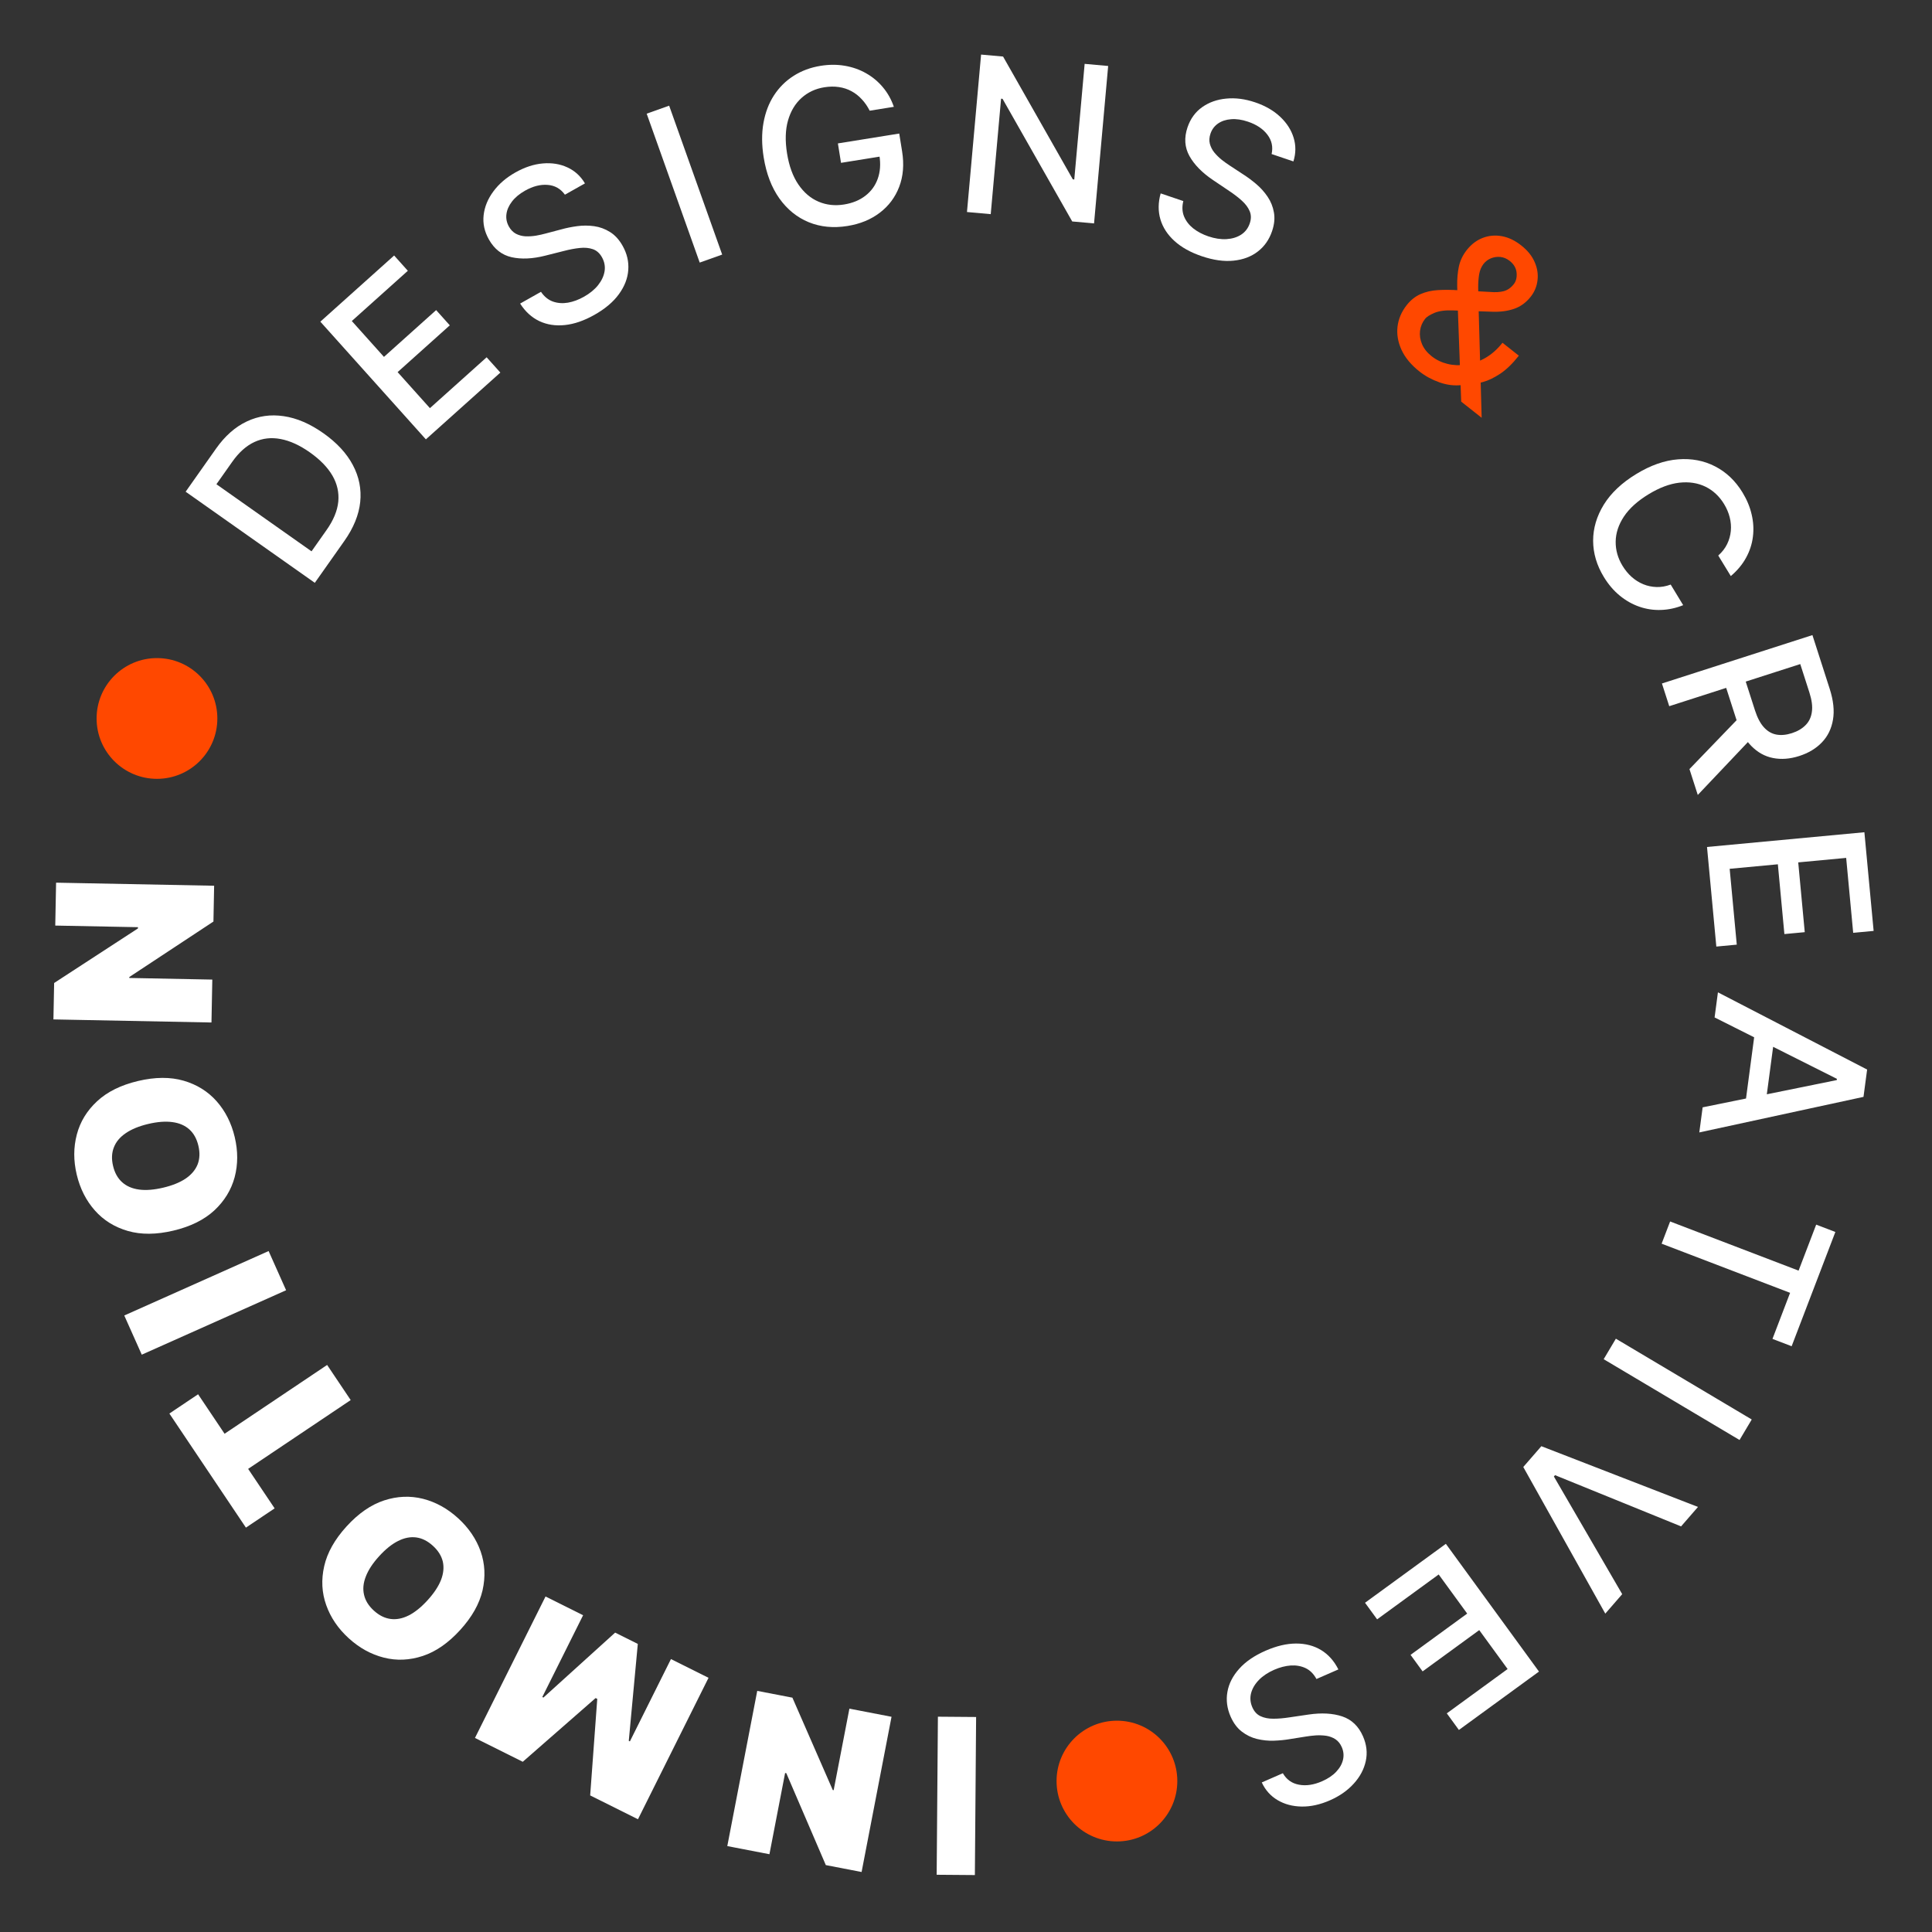 <svg width="320" height="320" viewBox="0 0 320 320" fill="none" xmlns="http://www.w3.org/2000/svg">
<rect x="0" y="0" width="320" height="320" fill="#333333" stroke="none"/>
<path d="M155.142 310.52L155.347 284.339L161.675 284.389L161.47 310.57L155.142 310.52Z" fill="white"/>
<path d="M57.029 89.608L52.143 96.534L30.749 81.443L35.789 74.297C37.268 72.201 38.966 70.703 40.884 69.803C42.795 68.898 44.83 68.607 46.99 68.931C49.148 69.244 51.337 70.183 53.559 71.751C55.788 73.323 57.415 75.081 58.442 77.026C59.474 78.964 59.882 81.003 59.664 83.144C59.44 85.281 58.562 87.436 57.029 89.608ZM51.6 91.317L54.083 87.796C55.233 86.167 55.882 84.596 56.031 83.084C56.172 81.567 55.847 80.128 55.055 78.767C54.257 77.4 53.011 76.12 51.319 74.926C49.64 73.742 48.027 73.006 46.479 72.717C44.935 72.421 43.49 72.585 42.142 73.209C40.794 73.833 39.57 74.925 38.47 76.485L35.846 80.204L51.6 91.317Z" fill="white"/>
<path d="M70.538 72.771L53.059 53.278L65.281 42.319L67.551 44.851L58.271 53.172L63.596 59.112L72.239 51.362L74.5 53.885L65.858 61.634L71.209 67.602L80.603 59.178L82.874 61.71L70.538 72.771Z" fill="white"/>
<path d="M93.568 32.247C92.855 31.259 91.905 30.719 90.717 30.625C89.525 30.524 88.276 30.842 86.969 31.578C86.034 32.105 85.308 32.71 84.793 33.392C84.273 34.066 83.968 34.767 83.878 35.492C83.791 36.206 83.93 36.886 84.294 37.532C84.599 38.074 84.989 38.471 85.463 38.722C85.945 38.969 86.469 39.109 87.035 39.142C87.605 39.164 88.182 39.127 88.765 39.034C89.343 38.932 89.887 38.812 90.395 38.672L92.949 37.996C93.777 37.764 94.659 37.585 95.596 37.458C96.532 37.332 97.467 37.333 98.401 37.462C99.334 37.591 100.209 37.911 101.024 38.42C101.847 38.925 102.547 39.689 103.124 40.714C103.852 42.006 104.165 43.341 104.061 44.72C103.966 46.095 103.45 47.428 102.514 48.718C101.585 50.004 100.23 51.15 98.448 52.154C96.741 53.117 95.11 53.678 93.558 53.839C92.005 54 90.595 53.782 89.329 53.185C88.059 52.58 87 51.611 86.151 50.28L89.604 48.334C90.135 49.12 90.79 49.657 91.567 49.942C92.347 50.217 93.181 50.28 94.066 50.133C94.955 49.975 95.842 49.646 96.725 49.148C97.698 48.6 98.477 47.961 99.063 47.229C99.652 46.486 100.01 45.717 100.139 44.921C100.263 44.117 100.116 43.344 99.698 42.601C99.317 41.926 98.812 41.481 98.183 41.268C97.562 41.051 96.845 40.985 96.032 41.072C95.228 41.153 94.356 41.317 93.418 41.562L90.308 42.346C88.202 42.878 86.342 42.962 84.728 42.6C83.123 42.233 81.872 41.255 80.977 39.666C80.236 38.352 79.946 37.004 80.106 35.622C80.267 34.24 80.803 32.935 81.715 31.707C82.623 30.471 83.842 29.423 85.371 28.561C86.916 27.69 88.431 27.193 89.917 27.07C91.41 26.942 92.766 27.161 93.985 27.727C95.2 28.285 96.167 29.168 96.887 30.376L93.568 32.247Z" fill="white"/>
<path d="M110.832 17.502L119.616 42.166L115.895 43.492L107.111 18.828L110.832 17.502Z" fill="white"/>
<path d="M144.048 18.336C143.681 17.61 143.243 16.977 142.733 16.437C142.23 15.888 141.663 15.444 141.03 15.105C140.396 14.758 139.699 14.53 138.938 14.419C138.187 14.307 137.382 14.319 136.523 14.457C135.067 14.691 133.815 15.277 132.766 16.214C131.717 17.151 130.967 18.398 130.519 19.955C130.077 21.502 130.024 23.319 130.359 25.406C130.696 27.501 131.322 29.218 132.236 30.555C133.15 31.893 134.261 32.841 135.568 33.399C136.874 33.957 138.285 34.114 139.8 33.871C141.205 33.645 142.383 33.162 143.335 32.422C144.295 31.681 144.977 30.742 145.381 29.607C145.793 28.462 145.884 27.178 145.656 25.756L146.696 25.783L139.299 26.972L138.782 23.754L148.942 22.12L149.415 25.061C149.764 27.232 149.605 29.191 148.936 30.939C148.274 32.677 147.201 34.11 145.717 35.237C144.24 36.364 142.459 37.095 140.372 37.43C138.033 37.806 135.893 37.598 133.953 36.805C132.021 36.011 130.404 34.704 129.101 32.885C127.798 31.057 126.927 28.78 126.488 26.054C126.157 23.992 126.145 22.095 126.454 20.362C126.762 18.629 127.342 17.108 128.193 15.797C129.051 14.476 130.134 13.4 131.442 12.568C132.757 11.727 134.251 11.171 135.926 10.902C137.323 10.678 138.656 10.675 139.925 10.894C141.203 11.111 142.374 11.523 143.439 12.129C144.511 12.733 145.443 13.507 146.233 14.45C147.022 15.385 147.628 16.466 148.049 17.693L144.048 18.336Z" fill="white"/>
<path d="M183.547 10.927L181.209 37.004L177.593 36.68L166.052 16.366L165.81 16.345L164.096 35.47L160.161 35.117L162.499 9.04L166.141 9.366L177.692 29.706L177.934 29.728L179.651 10.578L183.547 10.927Z" fill="white"/>
<path d="M210.619 25.515C210.878 24.325 210.646 23.257 209.923 22.31C209.203 21.355 208.132 20.637 206.712 20.156C205.695 19.811 204.76 19.675 203.908 19.746C203.059 19.809 202.334 20.05 201.734 20.467C201.144 20.879 200.73 21.437 200.493 22.139C200.293 22.728 200.258 23.283 200.387 23.804C200.525 24.328 200.771 24.811 201.124 25.255C201.489 25.693 201.9 26.098 202.359 26.47C202.821 26.833 203.274 27.157 203.717 27.442L205.926 28.892C206.651 29.354 207.373 29.891 208.093 30.504C208.812 31.116 209.435 31.813 209.963 32.595C210.49 33.376 210.836 34.24 211.001 35.187C211.174 36.137 211.072 37.169 210.695 38.282C210.219 39.687 209.434 40.811 208.338 41.655C207.25 42.501 205.914 43.007 204.328 43.172C202.751 43.339 200.993 43.095 199.056 42.439C197.199 41.81 195.693 40.971 194.536 39.922C193.38 38.874 192.601 37.679 192.201 36.337C191.803 34.988 191.817 33.553 192.242 32.032L195.995 33.303C195.765 34.224 195.802 35.069 196.109 35.839C196.426 36.603 196.934 37.266 197.635 37.827C198.347 38.383 199.183 38.824 200.143 39.149C201.201 39.507 202.197 39.66 203.133 39.608C204.079 39.551 204.891 39.304 205.57 38.868C206.251 38.424 206.729 37.798 207.002 36.991C207.251 36.257 207.245 35.584 206.984 34.974C206.731 34.366 206.301 33.789 205.694 33.241C205.096 32.697 204.392 32.157 203.584 31.622L200.924 29.83C199.122 28.617 197.817 27.289 197.01 25.845C196.211 24.405 196.104 22.821 196.689 21.094C197.173 19.665 197.983 18.549 199.119 17.746C200.255 16.943 201.585 16.471 203.108 16.33C204.634 16.181 206.229 16.388 207.892 16.952C209.571 17.52 210.952 18.317 212.036 19.341C213.128 20.367 213.87 21.523 214.263 22.808C214.658 24.085 214.647 25.395 214.228 26.737L210.619 25.515Z" fill="white"/>
<path d="M235.11 61.532C233.732 60.444 232.743 59.255 232.143 57.966C231.55 56.682 231.327 55.398 231.473 54.113C231.625 52.821 232.135 51.626 233.001 50.53C233.662 49.694 234.422 49.089 235.282 48.715C236.148 48.334 237.111 48.112 238.171 48.049C239.232 47.985 240.392 47.995 241.652 48.078L246.808 48.356C247.661 48.432 248.405 48.391 249.042 48.231C249.684 48.065 250.245 47.678 250.726 47.069C251.106 46.588 251.264 45.962 251.198 45.193C251.132 44.425 250.751 43.765 250.056 43.216C249.574 42.835 249.057 42.617 248.505 42.56C247.959 42.509 247.437 42.585 246.939 42.789C246.453 42.992 246.051 43.294 245.734 43.695C245.364 44.163 245.119 44.735 244.998 45.41C244.883 46.091 244.829 46.847 244.836 47.677C244.847 48.501 244.863 49.361 244.883 50.257L245.41 69.199L242.02 66.52L241.457 51.004C241.414 49.699 241.38 48.477 241.356 47.339C241.337 46.194 241.43 45.128 241.636 44.139C241.854 43.148 242.29 42.239 242.945 41.41C243.69 40.467 244.565 39.8 245.569 39.409C246.585 39.017 247.644 38.92 248.748 39.119C249.851 39.317 250.924 39.828 251.967 40.653C253.024 41.487 253.766 42.411 254.194 43.422C254.634 44.433 254.788 45.44 254.657 46.444C254.538 47.447 254.162 48.35 253.528 49.153C252.756 50.129 251.83 50.799 250.75 51.162C249.682 51.524 248.478 51.68 247.137 51.631L240.613 51.412C239.346 51.367 238.328 51.507 237.559 51.834C236.802 52.159 236.297 52.483 236.044 52.803C235.579 53.392 235.298 54.056 235.203 54.795C235.114 55.54 235.225 56.279 235.536 57.013C235.853 57.753 236.383 58.416 237.125 59.002C237.887 59.605 238.759 60.027 239.74 60.27C240.733 60.512 241.77 60.554 242.85 60.398C243.936 60.246 244.997 59.873 246.031 59.278C247.066 58.684 248.009 57.848 248.859 56.772L251.568 58.912C250.521 60.236 249.486 61.237 248.461 61.915C247.441 62.587 246.491 63.041 245.608 63.278C244.738 63.514 243.988 63.644 243.36 63.669C243.155 63.681 242.957 63.698 242.766 63.72C242.574 63.743 242.376 63.76 242.171 63.772C240.921 63.924 239.669 63.777 238.415 63.329C237.168 62.887 236.066 62.288 235.11 61.532Z" fill="#FF4800"/>
<path d="M286.676 95.416L284.597 92.013C285.244 91.437 285.735 90.803 286.071 90.109C286.406 89.415 286.608 88.692 286.679 87.94C286.749 87.188 286.686 86.432 286.492 85.672C286.302 84.919 285.989 84.187 285.554 83.474C284.768 82.186 283.74 81.231 282.471 80.608C281.206 79.993 279.768 79.772 278.157 79.947C276.551 80.129 274.846 80.771 273.042 81.873C271.223 82.983 269.866 84.211 268.971 85.557C268.079 86.91 267.625 88.292 267.606 89.701C267.588 91.11 267.968 92.451 268.745 93.724C269.176 94.43 269.679 95.041 270.255 95.558C270.842 96.078 271.482 96.481 272.176 96.767C272.87 97.052 273.598 97.206 274.361 97.23C275.136 97.256 275.922 97.12 276.719 96.823L278.787 100.234C277.578 100.723 276.352 100.987 275.108 101.028C273.876 101.071 272.677 100.89 271.51 100.484C270.355 100.081 269.278 99.47 268.279 98.652C267.281 97.834 266.406 96.81 265.655 95.581C264.473 93.646 263.879 91.643 263.872 89.57C263.871 87.493 264.463 85.494 265.647 83.573C266.835 81.659 268.618 79.976 270.996 78.523C273.382 77.066 275.696 76.252 277.938 76.081C280.188 75.906 282.233 76.294 284.073 77.248C285.921 78.197 287.434 79.635 288.611 81.562C289.335 82.748 289.839 83.958 290.123 85.192C290.42 86.429 290.491 87.659 290.339 88.88C290.193 90.098 289.816 91.262 289.206 92.373C288.604 93.48 287.76 94.495 286.676 95.416Z" fill="white"/>
<path d="M275.269 113.206L300.195 105.192L303.051 114.077C303.672 116.008 303.855 117.717 303.599 119.205C303.346 120.701 302.733 121.955 301.76 122.966C300.795 123.974 299.546 124.725 298.012 125.218C296.487 125.708 295.041 125.82 293.674 125.552C292.319 125.289 291.114 124.62 290.061 123.544C289.011 122.476 288.175 120.977 287.554 119.046L285.39 112.316L288.628 111.275L290.682 117.664C291.073 118.881 291.566 119.815 292.16 120.466C292.757 121.124 293.445 121.525 294.225 121.668C295.005 121.811 295.862 121.733 296.795 121.433C297.736 121.13 298.493 120.686 299.065 120.099C299.64 119.52 299.986 118.787 300.104 117.898C300.232 117.016 300.096 115.954 299.697 114.712L298.179 109.99L276.479 116.967L275.269 113.206ZM290.471 121.895L281.206 131.669L279.828 127.385L289.133 117.733L290.471 121.895Z" fill="white"/>
<path d="M282.734 140.285L308.802 137.845L310.332 154.188L306.946 154.505L305.784 142.095L297.842 142.838L298.924 154.396L295.551 154.711L294.469 143.154L286.488 143.901L287.664 156.464L284.278 156.781L282.734 140.285Z" fill="white"/>
<path d="M283.991 168.519L284.543 164.362L309.255 177.152L308.654 181.676L281.459 187.565L282.011 183.409L304.226 178.895L304.253 178.692L283.991 168.519ZM294.061 170.567L292.269 184.05L288.974 183.612L290.766 170.129L294.061 170.567Z" fill="white"/>
<path d="M300.817 202.838L303.993 204.054L296.752 222.978L293.576 221.763L296.495 214.134L275.218 205.992L276.625 202.315L297.902 210.456L300.817 202.838Z" fill="white"/>
<path d="M288.123 238.508L265.62 225.125L267.639 221.73L290.143 235.112L288.123 238.508Z" fill="white"/>
<path d="M278.439 252.819L257.563 244.334L257.371 244.556L268.688 264.043L265.887 267.266L252.303 242.981L255.297 239.536L281.24 249.596L278.439 252.819Z" fill="white"/>
<path d="M239.48 255.707L254.903 276.864L241.639 286.534L239.635 283.786L249.708 276.443L245.008 269.997L235.628 276.835L233.633 274.097L243.013 267.259L238.291 260.782L228.095 268.215L226.091 265.467L239.48 255.707Z" fill="white"/>
<path d="M212.48 293.702C213.09 294.756 213.981 295.39 215.153 295.603C216.328 295.824 217.603 295.634 218.978 295.033C219.961 294.603 220.744 294.074 221.326 293.448C221.911 292.829 222.285 292.163 222.448 291.45C222.606 290.749 222.537 290.058 222.24 289.379C221.991 288.809 221.643 288.375 221.196 288.077C220.742 287.783 220.235 287.59 219.675 287.501C219.11 287.422 218.533 287.4 217.943 287.434C217.357 287.477 216.804 287.542 216.285 287.629L213.676 288.045C212.828 288.192 211.933 288.281 210.988 288.313C210.044 288.344 209.114 288.249 208.198 288.026C207.282 287.803 206.444 287.397 205.684 286.809C204.917 286.223 204.298 285.392 203.826 284.314C203.232 282.956 203.056 281.595 203.298 280.234C203.532 278.876 204.18 277.602 205.241 276.413C206.294 275.226 207.758 274.224 209.632 273.404C211.428 272.619 213.107 272.224 214.668 272.221C216.229 272.217 217.609 272.576 218.809 273.298C220.011 274.028 220.968 275.098 221.677 276.509L218.046 278.097C217.597 277.261 217 276.661 216.255 276.298C215.506 275.947 214.684 275.8 213.788 275.857C212.888 275.925 211.973 276.162 211.043 276.568C210.021 277.016 209.181 277.573 208.524 278.242C207.863 278.921 207.429 279.651 207.221 280.43C207.016 281.217 207.085 282.001 207.426 282.782C207.737 283.493 208.194 283.986 208.798 284.261C209.395 284.54 210.101 284.678 210.918 284.674C211.727 284.673 212.611 284.599 213.569 284.45L216.741 283.983C218.891 283.667 220.75 283.77 222.319 284.293C223.879 284.82 225.025 285.919 225.755 287.59C226.36 288.973 226.512 290.343 226.213 291.701C225.915 293.06 225.249 294.304 224.218 295.434C223.19 296.572 221.872 297.493 220.263 298.196C218.639 298.906 217.081 299.248 215.59 299.221C214.092 299.197 212.765 298.842 211.609 298.157C210.457 297.479 209.584 296.503 208.989 295.228L212.48 293.702Z" fill="white"/>
<path d="M120.463 305.771L125.423 280.063L131.247 281.187L137.931 296.485L138.081 296.514L140.687 283.008L147.666 284.354L142.707 310.062L136.782 308.919L130.24 293.699L130.039 293.661L127.443 307.117L120.463 305.771Z" fill="white"/>
<path d="M105.667 301.326L97.751 297.377L98.925 281.391L98.651 281.254L86.586 291.807L78.669 287.858L90.357 264.43L96.58 267.534L89.823 281.079L90.006 281.17L101.888 270.411L105.641 272.283L104.146 288.338L104.329 288.43L111.131 274.794L117.355 277.898L105.667 301.326Z" fill="white"/>
<path d="M57.398 252.825C59.361 250.67 61.436 249.234 63.623 248.516C65.803 247.805 67.953 247.717 70.072 248.252C72.184 248.793 74.116 249.861 75.868 251.456C77.632 253.063 78.879 254.897 79.609 256.956C80.326 259.016 80.432 261.165 79.927 263.403C79.41 265.641 78.176 267.831 76.225 269.973C74.262 272.128 72.193 273.564 70.019 274.281C67.832 274.998 65.685 275.089 63.579 274.554C61.461 274.019 59.519 272.948 57.755 271.341C56.004 269.746 54.763 267.919 54.033 265.859C53.298 263.806 53.186 261.657 53.697 259.413C54.202 257.176 55.435 254.98 57.398 252.825ZM62.804 257.749C61.748 258.908 61.013 260.025 60.599 261.101C60.172 262.176 60.072 263.191 60.297 264.146C60.511 265.102 61.052 265.975 61.922 266.767C62.791 267.559 63.715 268.02 64.692 268.149C65.657 268.279 66.659 268.085 67.697 267.566C68.722 267.047 69.763 266.208 70.819 265.049C71.875 263.89 72.616 262.772 73.043 261.697C73.457 260.622 73.557 259.606 73.344 258.651C73.118 257.696 72.571 256.823 71.701 256.031C70.832 255.239 69.915 254.778 68.949 254.648C67.972 254.519 66.97 254.713 65.945 255.231C64.907 255.75 63.86 256.59 62.804 257.749Z" fill="white"/>
<path d="M45.488 249.832L40.732 253.023L28.054 234.126L32.81 230.935L37.197 237.475L54.183 226.079L58.086 231.896L41.1 243.293L45.488 249.832Z" fill="white"/>
<path d="M20.583 217.887L44.491 207.214L47.388 213.704L23.481 224.377L20.583 217.887Z" fill="white"/>
<path d="M22.848 179.05C25.684 178.377 28.207 178.36 30.418 179C32.62 179.641 34.446 180.78 35.894 182.416C37.334 184.053 38.328 186.025 38.876 188.33C39.428 190.652 39.424 192.869 38.866 194.981C38.298 197.087 37.175 198.922 35.496 200.486C33.808 202.043 31.554 203.157 28.734 203.827C25.899 204.5 23.381 204.52 21.18 203.887C18.97 203.247 17.145 202.112 15.707 200.483C14.258 198.847 13.258 196.869 12.707 194.547C12.159 192.242 12.164 190.033 12.722 187.921C13.272 185.81 14.39 183.972 16.077 182.407C17.755 180.843 20.012 179.724 22.848 179.05ZM24.538 186.165C23.013 186.527 21.776 187.036 20.828 187.69C19.869 188.338 19.214 189.12 18.862 190.036C18.5 190.946 18.455 191.973 18.727 193.117C18.998 194.261 19.502 195.162 20.236 195.82C20.96 196.471 21.897 196.875 23.047 197.031C24.186 197.181 25.518 197.075 27.044 196.712C28.57 196.35 29.812 195.844 30.771 195.196C31.719 194.542 32.374 193.76 32.736 192.85C33.088 191.934 33.128 190.904 32.856 189.76C32.584 188.616 32.086 187.718 31.362 187.067C30.628 186.409 29.691 186.005 28.552 185.855C27.402 185.699 26.064 185.802 24.538 186.165Z" fill="white"/>
<path d="M9.29 146.198L35.467 146.707L35.352 152.638L21.415 161.829L21.412 161.982L35.165 162.25L35.026 169.357L8.849 168.847L8.967 162.814L22.85 153.776L22.854 153.571L9.152 153.304L9.29 146.198Z" fill="white"/>
<circle cx="185" cy="295" r="10" fill="#FF4800"/>
<circle cx="26" cy="119" r="10" fill="#FF4800"/>
</svg>
